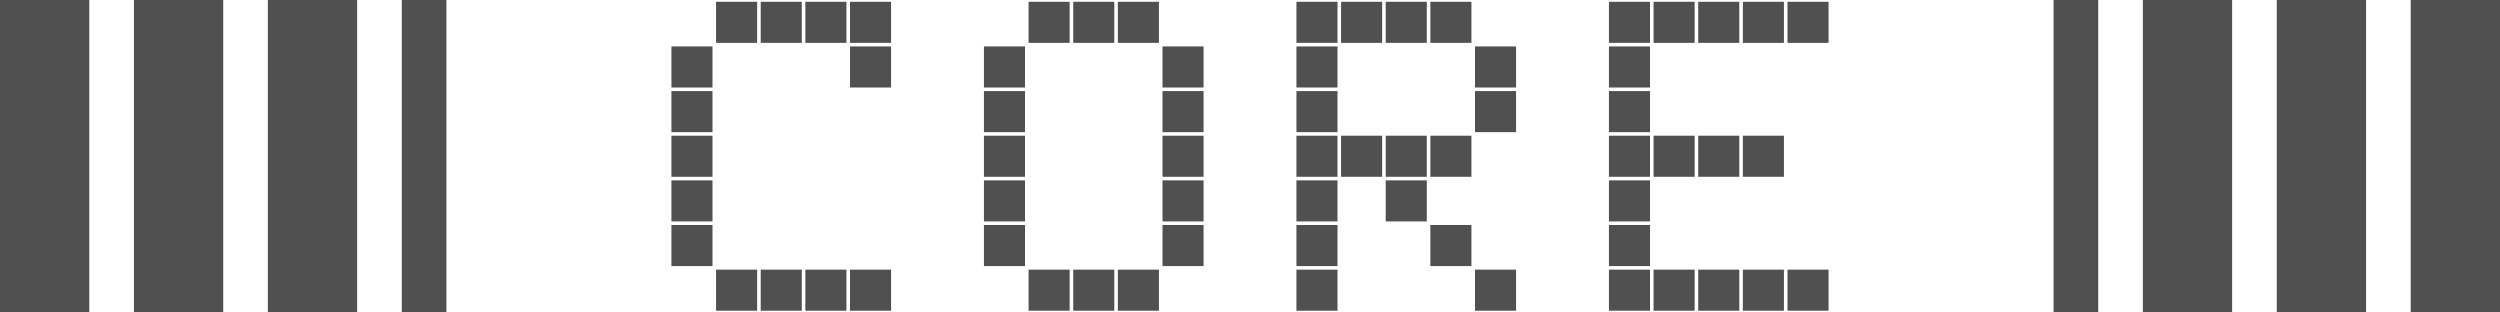 <svg width="112" height="14" viewBox="0 0 112 14" fill="none" xmlns="http://www.w3.org/2000/svg">
<rect x="12" y="14" width="14" height="4" transform="rotate(-90 12 14)" fill="#505050"/>
<rect x="6" y="14" width="14" height="4" transform="rotate(-90 6 14)" fill="#505050"/>
<rect y="14" width="14" height="4" transform="rotate(-90 0 14)" fill="#505050"/>
<rect width="14" height="2" transform="matrix(-4.37114e-08 -1 -1 4.37114e-08 20 14)" fill="#505050"/>
<path d="M33.92 0.08V1.92H32.08V0.08H33.92ZM35.92 0.08V1.92H34.08V0.08H35.92ZM37.92 0.08V1.92H36.08V0.08H37.92ZM39.92 0.08V1.92H38.08V0.08H39.92ZM39.92 2.08V3.92H38.08V2.08H39.92ZM31.92 2.08V3.92H30.08V2.08H31.92ZM31.92 4.08V5.92H30.08V4.08H31.92ZM31.92 6.08V7.92H30.08V6.08H31.92ZM31.92 8.08V9.92H30.08V8.08H31.92ZM31.92 10.08V11.92H30.08V10.08H31.92ZM33.92 12.08V13.92H32.08V12.08H33.92ZM35.92 12.08V13.92H34.08V12.08H35.92ZM37.92 12.08V13.92H36.08V12.08H37.92ZM39.92 12.08V13.92H38.08V12.08H39.92ZM47.92 0.08V1.92H46.08V0.08H47.92ZM49.92 0.08V1.92H48.08V0.08H49.92ZM51.92 0.08V1.92H50.08V0.08H51.92ZM45.92 2.08V3.92H44.08V2.08H45.92ZM53.92 2.08V3.92H52.08V2.08H53.92ZM45.92 4.08V5.92H44.08V4.08H45.92ZM53.92 4.08V5.92H52.08V4.08H53.92ZM45.92 6.08V7.92H44.08V6.08H45.92ZM53.92 6.08V7.92H52.08V6.08H53.92ZM45.92 8.08V9.92H44.08V8.08H45.92ZM53.92 8.08V9.92H52.08V8.08H53.92ZM45.92 10.08V11.92H44.08V10.08H45.92ZM53.92 10.08V11.92H52.08V10.08H53.92ZM47.92 12.08V13.92H46.08V12.08H47.92ZM49.92 12.08V13.92H48.08V12.08H49.92ZM51.92 12.08V13.92H50.08V12.08H51.92ZM59.92 0.08V1.92H58.08V0.08H59.92ZM61.92 0.08V1.92H60.08V0.08H61.92ZM63.92 0.08V1.92H62.08V0.08H63.92ZM65.92 0.08V1.92H64.08V0.08H65.92ZM59.92 2.08V3.92H58.08V2.08H59.92ZM67.92 2.08V3.92H66.08V2.08H67.92ZM59.92 4.08V5.92H58.08V4.08H59.92ZM67.92 4.08V5.92H66.08V4.08H67.92ZM59.92 6.08V7.92H58.08V6.08H59.92ZM61.92 6.08V7.92H60.08V6.08H61.92ZM63.92 6.08V7.92H62.08V6.08H63.92ZM65.92 6.08V7.92H64.08V6.08H65.92ZM59.92 8.08V9.92H58.08V8.08H59.92ZM63.92 8.08V9.92H62.08V8.08H63.92ZM59.92 10.08V11.92H58.08V10.08H59.92ZM65.92 10.08V11.92H64.08V10.08H65.92ZM59.92 12.08V13.92H58.08V12.08H59.92ZM67.92 12.08V13.92H66.08V12.08H67.92ZM73.92 0.08V1.92H72.08V0.08H73.92ZM75.92 0.08V1.92H74.08V0.08H75.92ZM77.92 0.08V1.92H76.08V0.08H77.92ZM79.92 0.08V1.92H78.08V0.08H79.92ZM81.92 0.08V1.92H80.08V0.08H81.92ZM73.92 2.08V3.92H72.08V2.08H73.92ZM73.92 4.08V5.92H72.08V4.08H73.92ZM73.92 6.08V7.92H72.08V6.08H73.92ZM75.92 6.08V7.92H74.08V6.08H75.92ZM77.92 6.08V7.92H76.08V6.08H77.92ZM79.92 6.08V7.92H78.08V6.08H79.92ZM73.92 8.08V9.92H72.08V8.08H73.92ZM73.92 10.08V11.92H72.08V10.08H73.92ZM73.92 12.08V13.92H72.08V12.08H73.92ZM75.92 12.08V13.92H74.08V12.08H75.92ZM77.92 12.08V13.92H76.08V12.08H77.92ZM79.92 12.08V13.92H78.08V12.08H79.92ZM81.92 12.08V13.92H80.08V12.08H81.92Z" fill="#505050"/>
<rect width="14" height="4" transform="matrix(4.37114e-08 -1 -1 -4.37114e-08 100 14)" fill="#505050"/>
<rect width="14" height="4" transform="matrix(4.37114e-08 -1 -1 -4.37114e-08 106 14)" fill="#505050"/>
<rect width="14" height="4" transform="matrix(4.37114e-08 -1 -1 -4.37114e-08 112 14)" fill="#505050"/>
<rect x="92" y="14" width="14" height="2" transform="rotate(-90 92 14)" fill="#505050"/>
</svg>
